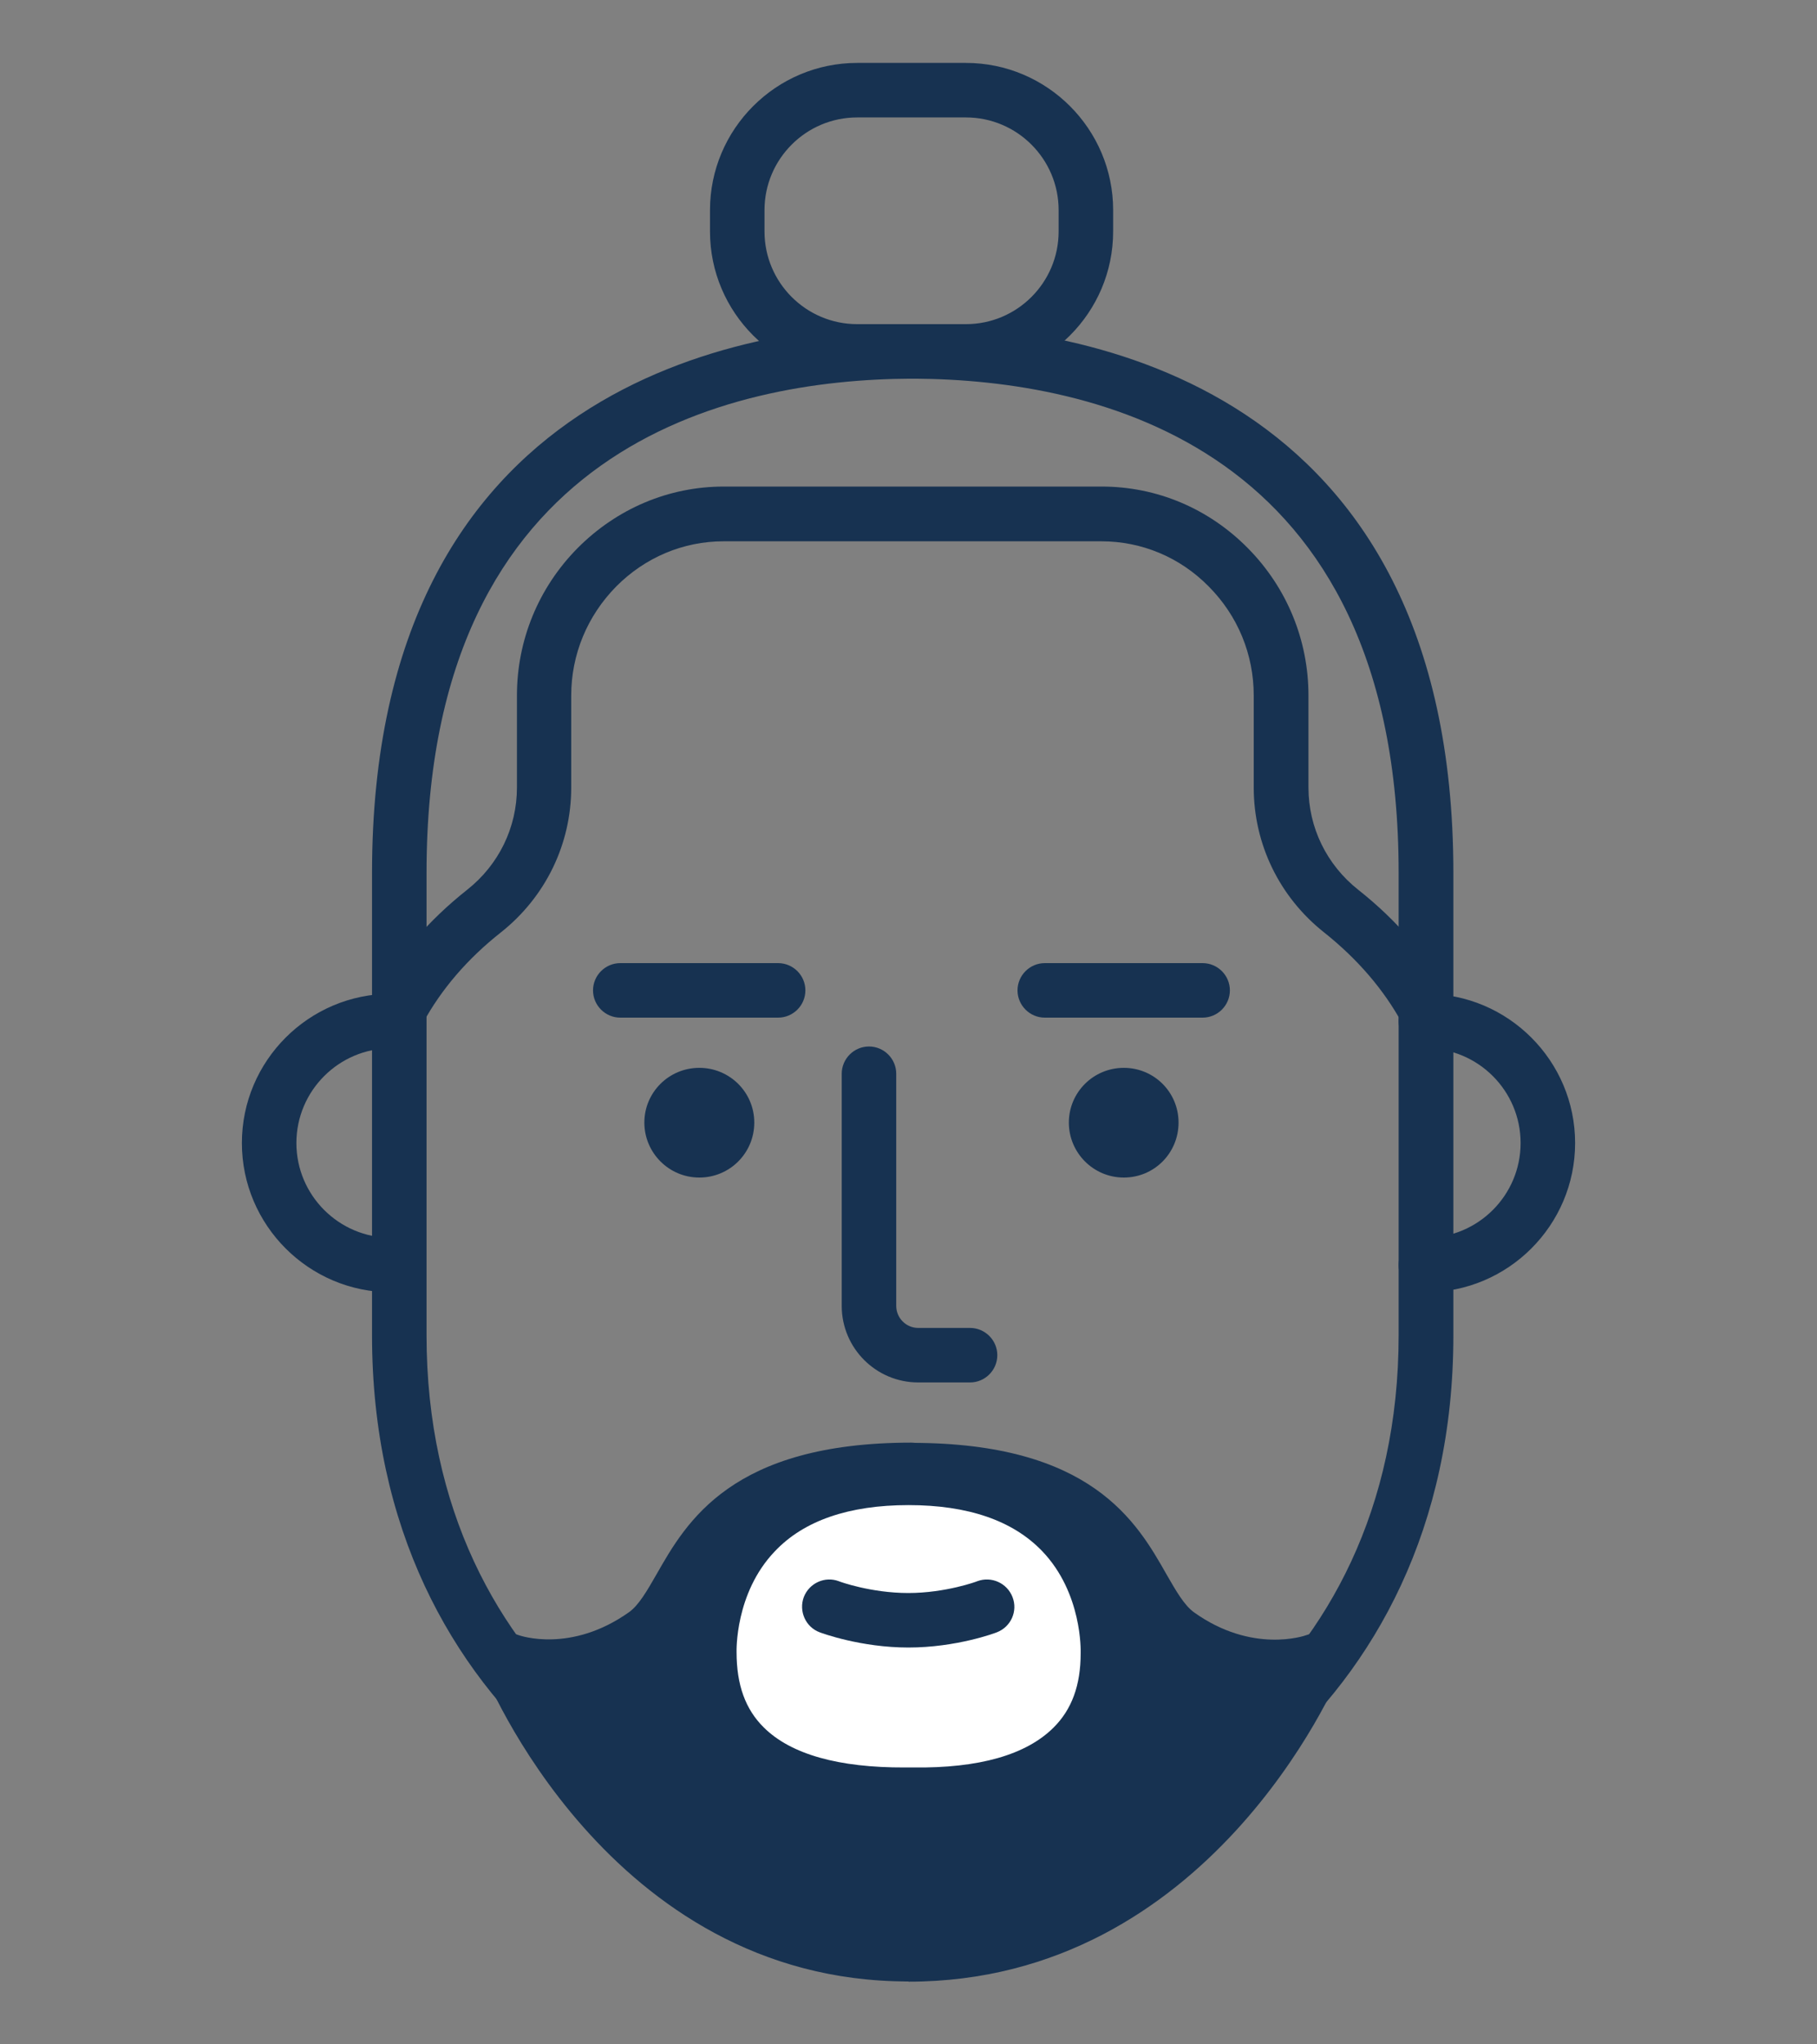 <?xml version="1.0" encoding="UTF-8"?><svg id="Calque_2" xmlns="http://www.w3.org/2000/svg" width="80" height="90" viewBox="0 0 80 90"><rect x="0" y="0" width="80" height="90" fill="#808080" stroke="none"/><defs><style>.cls-1{fill:none;}.cls-1,.cls-2,.cls-3{stroke-width:0px;}.cls-2{fill:#173251;}.cls-3{fill:#fff;}</style></defs><g id="Calque_1-2"><path class="cls-2" d="M30.79,47.01c-1.34,0-2.42,1.08-2.42,2.41s1.08,2.42,2.42,2.42,2.42-1.08,2.42-2.42-1.09-2.41-2.42-2.41ZM49.48,47.01c-1.34,0-2.42,1.08-2.42,2.41s1.08,2.42,2.42,2.42,2.41-1.08,2.41-2.42-1.08-2.41-2.41-2.41ZM49.48,47.01c-1.34,0-2.42,1.08-2.42,2.41s1.08,2.42,2.42,2.42,2.41-1.08,2.41-2.42-1.08-2.41-2.41-2.41ZM30.79,47.01c-1.34,0-2.42,1.08-2.42,2.41s1.08,2.42,2.42,2.42,2.42-1.08,2.42-2.42-1.09-2.41-2.42-2.41ZM30.79,47.01c-1.34,0-2.42,1.08-2.42,2.41s1.08,2.42,2.42,2.42,2.42-1.08,2.42-2.42-1.09-2.41-2.42-2.41ZM49.48,47.01c-1.34,0-2.42,1.08-2.42,2.41s1.08,2.42,2.42,2.42,2.41-1.08,2.41-2.42-1.08-2.41-2.41-2.41ZM49.48,47.01c-1.34,0-2.42,1.08-2.42,2.41s1.08,2.42,2.42,2.42,2.41-1.08,2.41-2.42-1.08-2.41-2.41-2.41ZM30.79,47.01c-1.34,0-2.42,1.08-2.42,2.41s1.08,2.42,2.42,2.42,2.42-1.08,2.42-2.42-1.09-2.41-2.42-2.41ZM30.79,47.01c-1.34,0-2.42,1.08-2.42,2.41s1.08,2.42,2.42,2.42,2.42-1.08,2.42-2.42-1.09-2.41-2.42-2.41ZM49.48,47.01c-1.34,0-2.42,1.08-2.42,2.41s1.08,2.42,2.42,2.42,2.41-1.08,2.41-2.42-1.08-2.41-2.41-2.41ZM30.79,47.01c-1.34,0-2.42,1.08-2.42,2.41s1.08,2.42,2.42,2.42,2.42-1.08,2.42-2.42-1.09-2.41-2.42-2.41ZM49.48,47.01c-1.34,0-2.42,1.08-2.42,2.41s1.08,2.42,2.42,2.42,2.41-1.08,2.41-2.42-1.08-2.41-2.41-2.41ZM49.48,47.01c-1.34,0-2.42,1.08-2.42,2.41s1.08,2.42,2.42,2.42,2.41-1.08,2.41-2.42-1.08-2.41-2.41-2.41ZM30.79,47.01c-1.34,0-2.42,1.08-2.42,2.41s1.08,2.42,2.42,2.42,2.42-1.08,2.42-2.42-1.09-2.41-2.42-2.41ZM30.79,47.01c-1.34,0-2.42,1.08-2.42,2.41s1.08,2.42,2.42,2.42,2.42-1.08,2.42-2.42-1.09-2.41-2.42-2.41ZM49.48,47.01c-1.34,0-2.42,1.08-2.42,2.41s1.08,2.42,2.42,2.42,2.41-1.08,2.41-2.42-1.08-2.41-2.41-2.41ZM49.48,47.01c-1.34,0-2.42,1.08-2.42,2.41s1.08,2.42,2.42,2.42,2.41-1.08,2.41-2.42-1.08-2.41-2.41-2.41ZM30.79,47.01c-1.34,0-2.42,1.08-2.42,2.41s1.08,2.42,2.42,2.42,2.42-1.08,2.42-2.42-1.09-2.41-2.42-2.41ZM30.79,47.01c-1.34,0-2.42,1.08-2.42,2.41s1.08,2.42,2.42,2.42,2.42-1.08,2.42-2.42-1.09-2.41-2.42-2.41ZM49.48,47.01c-1.34,0-2.42,1.08-2.42,2.41s1.08,2.42,2.42,2.42,2.41-1.08,2.41-2.42-1.08-2.41-2.41-2.41ZM49.48,47.01c-1.34,0-2.42,1.08-2.42,2.41s1.08,2.42,2.42,2.42,2.41-1.08,2.41-2.42-1.08-2.41-2.41-2.41ZM30.79,47.01c-1.34,0-2.42,1.08-2.42,2.41s1.08,2.42,2.42,2.42,2.42-1.08,2.42-2.42-1.09-2.41-2.42-2.41Z"/><path class="cls-2" d="M28.4,71.94c-3.16,2.26-6.01,1.15-6.01,1.15,0,0,5.02,12.93,17.59,12.93l.15-21.32c-9.94,0-9.37,5.55-11.73,7.23Z"/><path class="cls-2" d="M39.98,87.23c-13.24,0-18.65-13.56-18.71-13.7-.17-.44-.07-.95.27-1.28.34-.34.84-.44,1.28-.27.08.03,2.32.81,4.88-1.01.43-.31.79-.94,1.21-1.67,1.31-2.3,3.3-5.79,11.22-5.79.32,0,.63.13.85.35.23.23.35.53.35.85l-.15,21.32c0,.66-.54,1.19-1.2,1.19ZM24.42,74.56c1.78,3.27,6.26,9.65,14.37,10.23l.13-18.85c-5.5.28-6.79,2.54-7.93,4.54-.53.94-1.04,1.82-1.9,2.43h0c-1.73,1.23-3.39,1.6-4.68,1.64ZM28.4,71.94h0,0Z"/><path class="cls-2" d="M51.87,71.94c-2.36-1.69-1.8-7.23-11.73-7.23l-.14,21.32c12.57,0,17.95-12.93,17.95-12.93,0,0-2.91,1.1-6.07-1.15Z"/><path class="cls-2" d="M40,87.23c-.32,0-.63-.13-.85-.35-.22-.23-.35-.53-.35-.85l.14-21.32c0-.66.54-1.19,1.2-1.19,7.92,0,9.91,3.48,11.22,5.79.42.73.78,1.36,1.21,1.67h0c2.56,1.83,4.86,1.04,4.96,1,.45-.16.95-.04,1.28.3s.43.85.24,1.29c-.23.56-5.84,13.67-19.05,13.67ZM41.33,65.94l-.12,18.84c7.99-.59,12.71-6.95,14.63-10.23-1.29-.05-2.95-.42-4.66-1.64-.86-.61-1.36-1.5-1.9-2.43-1.15-2.01-2.43-4.26-7.95-4.54Z"/><path class="cls-3" d="M48.78,72.79c0,6.55-7.57,6.22-8.77,6.22s-8.77.32-8.77-6.22c0,0-.37-7.73,8.77-7.73s8.77,7.73,8.77,7.73Z"/><path class="cls-2" d="M40.35,80.21c-.07,0-.13,0-.2,0h-.16s-.15,0-.15,0c-3.57.04-6.24-.79-7.91-2.45-1.27-1.26-1.91-2.93-1.91-4.96,0-.09-.14-3.54,2.34-6.15,1.76-1.84,4.32-2.78,7.63-2.78s5.87.94,7.63,2.78c2.38,2.5,2.36,5.77,2.34,6.17,0,2.03-.65,3.7-1.91,4.95-1.64,1.62-4.23,2.45-7.71,2.45ZM40,77.81h.18c2.94.04,5-.56,6.2-1.75.81-.8,1.2-1.87,1.2-3.27,0-.02,0-.04,0-.05,0-.03.08-2.61-1.7-4.46-1.29-1.34-3.26-2.02-5.88-2.02s-4.61.68-5.89,2.04c-1.76,1.84-1.68,4.41-1.68,4.43,0,1.45.39,2.52,1.2,3.32,1.2,1.19,3.31,1.77,6.2,1.76h.17Z"/><path class="cls-2" d="M42.53,16.67h-4.79c-3.57,0-6.48-2.91-6.48-6.48v-.94c0-3.57,2.91-6.48,6.48-6.48h4.79c3.57,0,6.48,2.91,6.48,6.48v.94c0,3.57-2.91,6.48-6.48,6.48ZM37.74,5.17c-2.25,0-4.08,1.83-4.08,4.08v.94c0,2.25,1.83,4.08,4.08,4.08h4.79c2.25,0,4.08-1.83,4.08-4.08v-.94c0-2.25-1.83-4.08-4.08-4.08h-4.79Z"/><path class="cls-2" d="M42.71,60.86h-2.28c-1.86,0-3.37-1.51-3.37-3.37v-10.22c0-.66.54-1.2,1.2-1.2s1.2.54,1.2,1.2v10.22c0,.53.43.97.97.97h2.28c.66,0,1.2.54,1.2,1.2s-.54,1.2-1.2,1.2Z"/><path class="cls-2" d="M17.58,45.67c-.19,0-.39-.05-.57-.15-.58-.32-.8-1.05-.48-1.63.96-1.77,2.32-3.36,4.04-4.72,1.39-1.1,2.19-2.74,2.19-4.5v-4.05c0-2.44.95-4.75,2.67-6.49,1.73-1.74,4.01-2.71,6.44-2.71h16.63c2.43,0,4.71.96,6.44,2.71,1.72,1.74,2.67,4.05,2.67,6.49v4.05c0,1.76.8,3.4,2.19,4.5,1.72,1.36,3.08,2.95,4.04,4.72.32.58.1,1.31-.48,1.63-.58.32-1.31.1-1.63-.48-.81-1.48-1.96-2.82-3.43-3.99-1.97-1.56-3.1-3.89-3.1-6.38v-4.05c0-1.81-.7-3.51-1.98-4.8-1.27-1.29-2.95-1.99-4.73-1.99h-16.63c-1.78,0-3.46.71-4.73,1.99-1.27,1.29-1.98,2.99-1.98,4.8v4.05c0,2.49-1.13,4.82-3.1,6.38-1.47,1.16-2.62,2.5-3.43,3.99-.22.4-.63.63-1.06.63Z"/><path class="cls-2" d="M62.78,56.89c-.66,0-1.2-.54-1.2-1.2s.54-1.2,1.2-1.2c2.3,0,4.17-1.87,4.17-4.17s-1.87-4.17-4.17-4.17c-.66,0-1.2-.54-1.2-1.2s.54-1.2,1.2-1.2c3.62,0,6.57,2.95,6.57,6.57s-2.95,6.57-6.57,6.57Z"/><path class="cls-2" d="M17.22,56.89c-3.62,0-6.57-2.95-6.57-6.57s2.95-6.57,6.57-6.57c.66,0,1.2.54,1.2,1.2s-.54,1.2-1.2,1.2c-2.3,0-4.17,1.87-4.17,4.17s1.87,4.17,4.17,4.17c.66,0,1.2.54,1.2,1.2s-.54,1.2-1.2,1.2Z"/><path class="cls-2" d="M40.28,83.64l-.11-1.2v1.2s-.08,0-.13,0c-9.84-.13-23.66-7.91-23.66-24.85v-20.36c0-21.59,16.44-24.09,23.62-24.15.03,0,.06,0,.09,0l.1,1.2v-1.2s.08,0,.12,0c7.14.04,23.68,2.49,23.68,24.15v20.36c0,16.9-13.76,24.69-23.59,24.85-.04,0-.08,0-.12,0ZM40.28,82.44h0,0ZM40.17,16.67s-.05,0-.07,0c-7.96.04-21.32,2.92-21.32,21.75v20.36c0,15.32,12.47,22.35,21.32,22.45.03,0,.05,0,.08,0,.03,0,.05,0,.08,0,8.85-.1,21.32-7.13,21.32-22.45v-20.36c0-18.82-13.35-21.7-21.31-21.75-.02,0-.05,0-.07,0h-.03Z"/><path class="cls-2" d="M40,72.53c-2.11,0-3.83-.64-3.91-.67-.62-.23-.93-.93-.7-1.55.24-.62.93-.93,1.54-.7.04.02,1.42.52,3.06.52s3.03-.51,3.04-.52c.62-.23,1.31.08,1.55.7.24.62-.07,1.31-.69,1.55-.07.03-1.78.67-3.9.67Z"/><path class="cls-2" d="M34.26,44.8h-6.95c-.66,0-1.2-.54-1.2-1.2s.54-1.2,1.2-1.2h6.95c.66,0,1.2.54,1.2,1.2s-.54,1.2-1.2,1.2Z"/><path class="cls-2" d="M52.95,44.8h-6.95c-.66,0-1.2-.54-1.2-1.2s.54-1.2,1.2-1.2h6.95c.66,0,1.2.54,1.2,1.2s-.54,1.2-1.2,1.2Z"/><rect class="cls-1" width="80" height="90"/></g></svg>